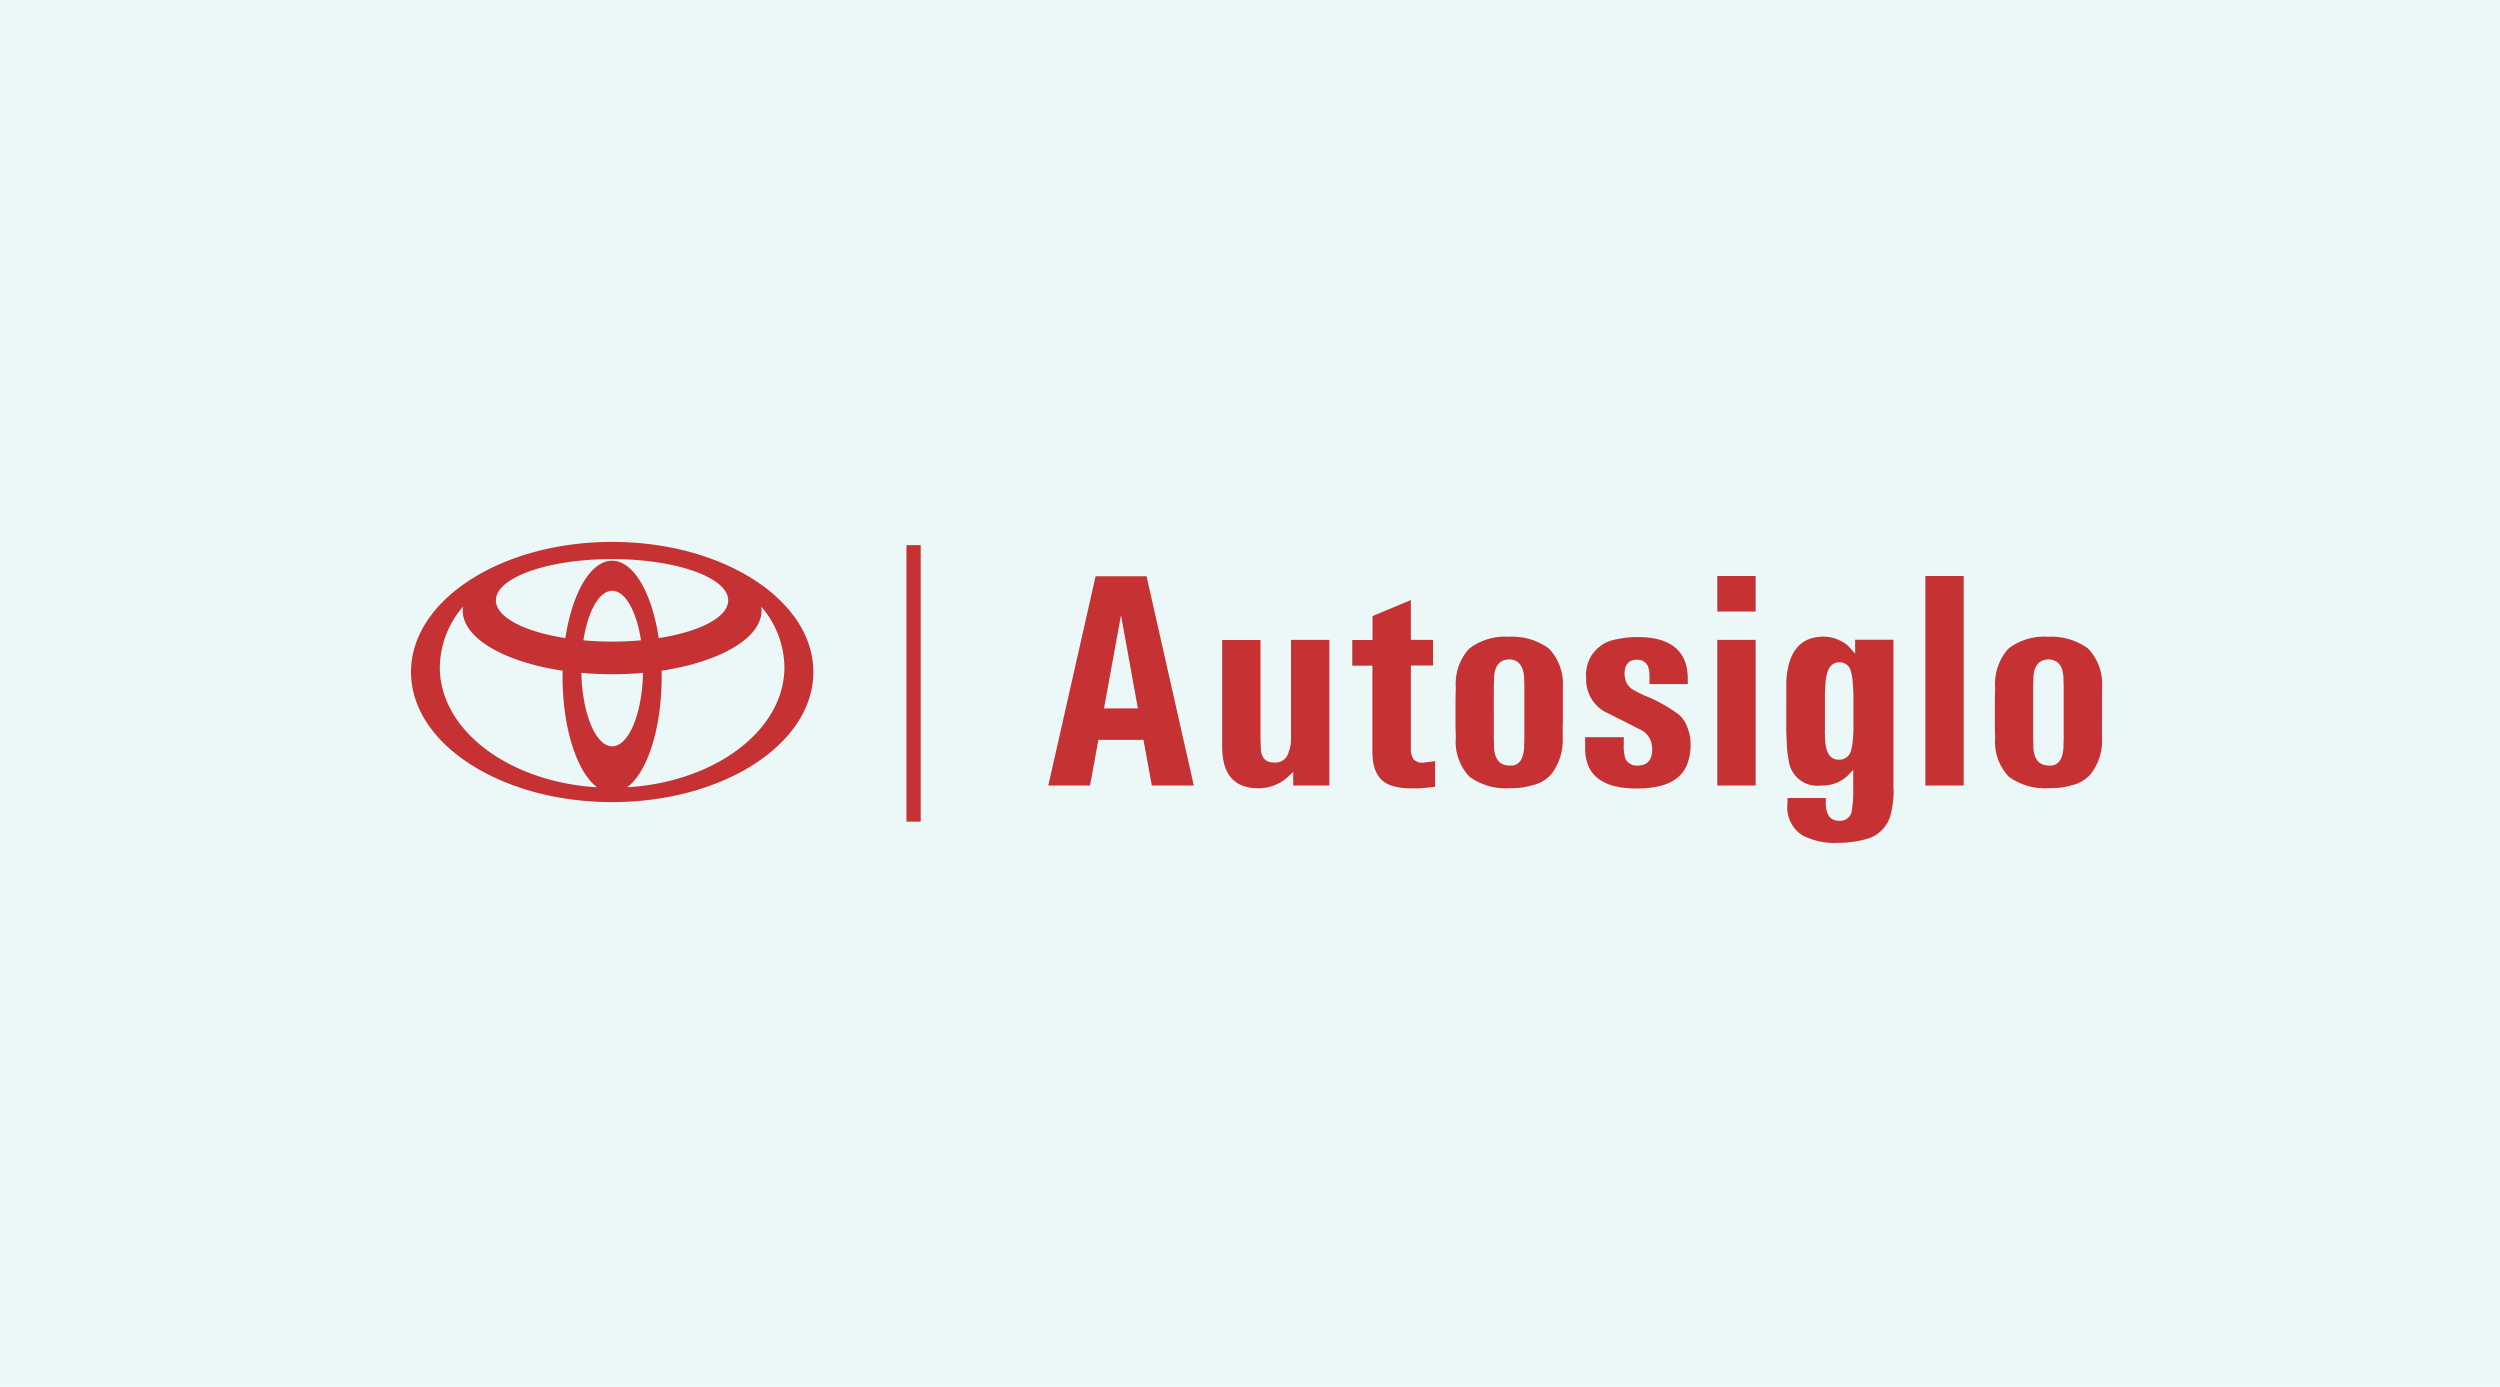 <svg xmlns="http://www.w3.org/2000/svg" width="191.003" height="105.942" viewBox="0 0 191.003 105.942"><g transform="translate(-693 -1370)"><rect width="191.003" height="105.942" transform="translate(693 1370)" fill="#ecf8f8"/><g transform="translate(724.402 1411.402)"><g transform="translate(0)"><path d="M47.226,14.84h0l-.639,3.489H43.4L47.012,2.342h3.893l3.612,15.987H51.309L50.67,14.84Zm3.018-2.4h0l-1.29-7.124-1.3,7.124ZM59.611,7.2v7.505l.022.729c.022.774.359,1.156,1.043,1.133a.991.991,0,0,0,1.032-.639,2.931,2.931,0,0,0,.236-1.2V7.2h2.928V18.329h-2.76V17.286l-.426.4a3.314,3.314,0,0,1-2.289.853c-1.8-.022-2.693-1.066-2.715-3.119V7.211h2.928Zm8.56,0V5.383L71.1,4.16V7.2h1.694V9.163H71.1V15.48a1.4,1.4,0,0,0,.213.853.946.946,0,0,0,.83.236l.55-.067.258-.045V18.43l-.662.067a5.652,5.652,0,0,1-1.066.045,4.718,4.718,0,0,1-1.481-.168c-1.043-.28-1.582-1.156-1.582-2.614V9.175H66.623V7.211H68.16ZM82.7,13.741v.942a4.233,4.233,0,0,1-.875,2.782,2.632,2.632,0,0,1-1.391.83,5.45,5.45,0,0,1-1.75.236,4.692,4.692,0,0,1-3.108-.875,3.893,3.893,0,0,1-1.043-2.973l-.022-.942V11.777l.022-.965a3.988,3.988,0,0,1,1.01-2.928,4.454,4.454,0,0,1,3.018-.92,4.769,4.769,0,0,1,3.085.9,3.926,3.926,0,0,1,1.066,2.951v2.928Zm-5.262.449v.561l.022.763c.067.853.471,1.29,1.2,1.29.639.045,1.01-.4,1.088-1.29l.022-.763V10.768l-.022-.774c-.09-.853-.449-1.279-1.133-1.3-.707.022-1.088.449-1.156,1.3l-.022.774Zm9.929.438v.55a3.139,3.139,0,0,0,.123,1.111.961.961,0,0,0,.92.516c.774,0,1.133-.426,1.133-1.3a3.69,3.69,0,0,0-.09-.527,1.591,1.591,0,0,0-.92-.965l-1.2-.617L86.1,12.776a2.386,2.386,0,0,1-.853-.617,2.777,2.777,0,0,1-.752-2.031,2.724,2.724,0,0,1,2.221-2.951,7.463,7.463,0,0,1,1.694-.191c2.569,0,3.848,1.077,3.848,3.209v.381H89.33V9.938c0-.8-.3-1.2-.942-1.223-.617,0-.942.348-.965,1.043a1.835,1.835,0,0,0,.146.707,1.405,1.405,0,0,0,.426.494,9.151,9.151,0,0,0,1.2.595,11.5,11.5,0,0,1,2.334,1.324,2.182,2.182,0,0,1,.662.92,3.42,3.42,0,0,1,.28,1.414,4.012,4.012,0,0,1-.258,1.481c-.471,1.245-1.75,1.862-3.814,1.862-2.648.022-3.983-1.01-3.983-3.063v-.853h2.928ZM94.513,7.2h2.928V18.329H94.513Zm2.928-2.165H94.513V2.32h2.928Zm10.546,13.631a7.616,7.616,0,0,1-.191,1.728,2.623,2.623,0,0,1-2,2.053,7.69,7.69,0,0,1-2.008.258,5.323,5.323,0,0,1-2.76-.561,2.531,2.531,0,0,1-1.155-2.434v-.426H102.8v.236c-.022.987.3,1.5,1.01,1.5a.89.89,0,0,0,.987-.853,8,8,0,0,0,.1-1.458V17.129l-.471.494a2.831,2.831,0,0,1-1.986.707,2.193,2.193,0,0,1-2.468-1.885,7.453,7.453,0,0,1-.146-1.223l-.045-1.032V10.442c.112-2.311,1.043-3.467,2.827-3.489a2.819,2.819,0,0,1,1.324.325,2.018,2.018,0,0,1,.617.426l.494.55V7.189h2.928V18.655Zm-5.262-4.51.022.639c.045,1.021.381,1.537,1.01,1.559a.92.92,0,0,0,.987-.752,4.031,4.031,0,0,0,.123-.752l.045-.639V11.317l-.045-.752a4.272,4.272,0,0,0-.146-.942.87.87,0,0,0-.875-.707c-.639,0-.987.516-1.066,1.548l-.045.853v2.827Zm10.613,4.173H110.41V2.32h2.928Zm10.568-4.588v.942a4.173,4.173,0,0,1-.875,2.782,2.632,2.632,0,0,1-1.391.83,5.356,5.356,0,0,1-1.728.236,4.739,4.739,0,0,1-3.13-.875,3.893,3.893,0,0,1-1.043-2.973l-.022-.942V11.777l.022-.965a4.035,4.035,0,0,1,1-2.928,4.454,4.454,0,0,1,3.018-.92,4.791,4.791,0,0,1,3.085.9,3.925,3.925,0,0,1,1.066,2.951Zm-5.262.449v.561l.022.763c.067.853.471,1.29,1.2,1.29.639.045,1.01-.4,1.088-1.29l.022-.763V10.768l-.022-.774c-.067-.853-.449-1.279-1.133-1.3-.707.022-1.088.449-1.156,1.3l-.022.774Z" transform="translate(5.29 0.283)" fill="#c63134"/><path d="M16.514,18.747c1.537-1.133,2.636-4.488,2.636-8.448v-.46c4.443-.673,7.629-2.479,7.629-4.6a1.279,1.279,0,0,0-.022-.292A7.174,7.174,0,0,1,28.529,9.57c0,4.813-5.284,8.773-12.015,9.177M2.2,9.57A7.235,7.235,0,0,1,3.971,4.947a2.369,2.369,0,0,0-.022.292c0,2.12,3.186,3.938,7.629,4.6v.46c0,3.96,1.111,7.3,2.636,8.448C7.483,18.343,2.2,14.394,2.2,9.57M15.37,1.436c-1.649,0-3.052,2.468-3.579,5.912C8.672,6.866,6.484,5.755,6.484,4.465c0-1.739,3.971-3.152,8.874-3.152s8.874,1.414,8.874,3.152c0,1.29-2.176,2.4-5.306,2.883C18.41,3.9,17,1.436,15.359,1.436M13.171,7.517c.348-2.21,1.2-3.781,2.2-3.781s1.862,1.571,2.2,3.781c-.707.067-1.436.1-2.2.1s-1.492-.034-2.2-.1m2.2,8.1c-1.257,0-2.289-2.491-2.356-5.609q1.144.1,2.356.1t2.356-.1c-.067,3.13-1.1,5.609-2.356,5.609M15.37,0C6.877,0,0,4.454,0,9.94s6.877,9.94,15.37,9.94,15.37-4.454,15.37-9.94S23.851,0,15.37,0" transform="translate(0)" fill="#c63134"/><rect width="1.088" height="21.125" transform="translate(37.852 0.247)" fill="#c63134"/></g></g></g></svg>